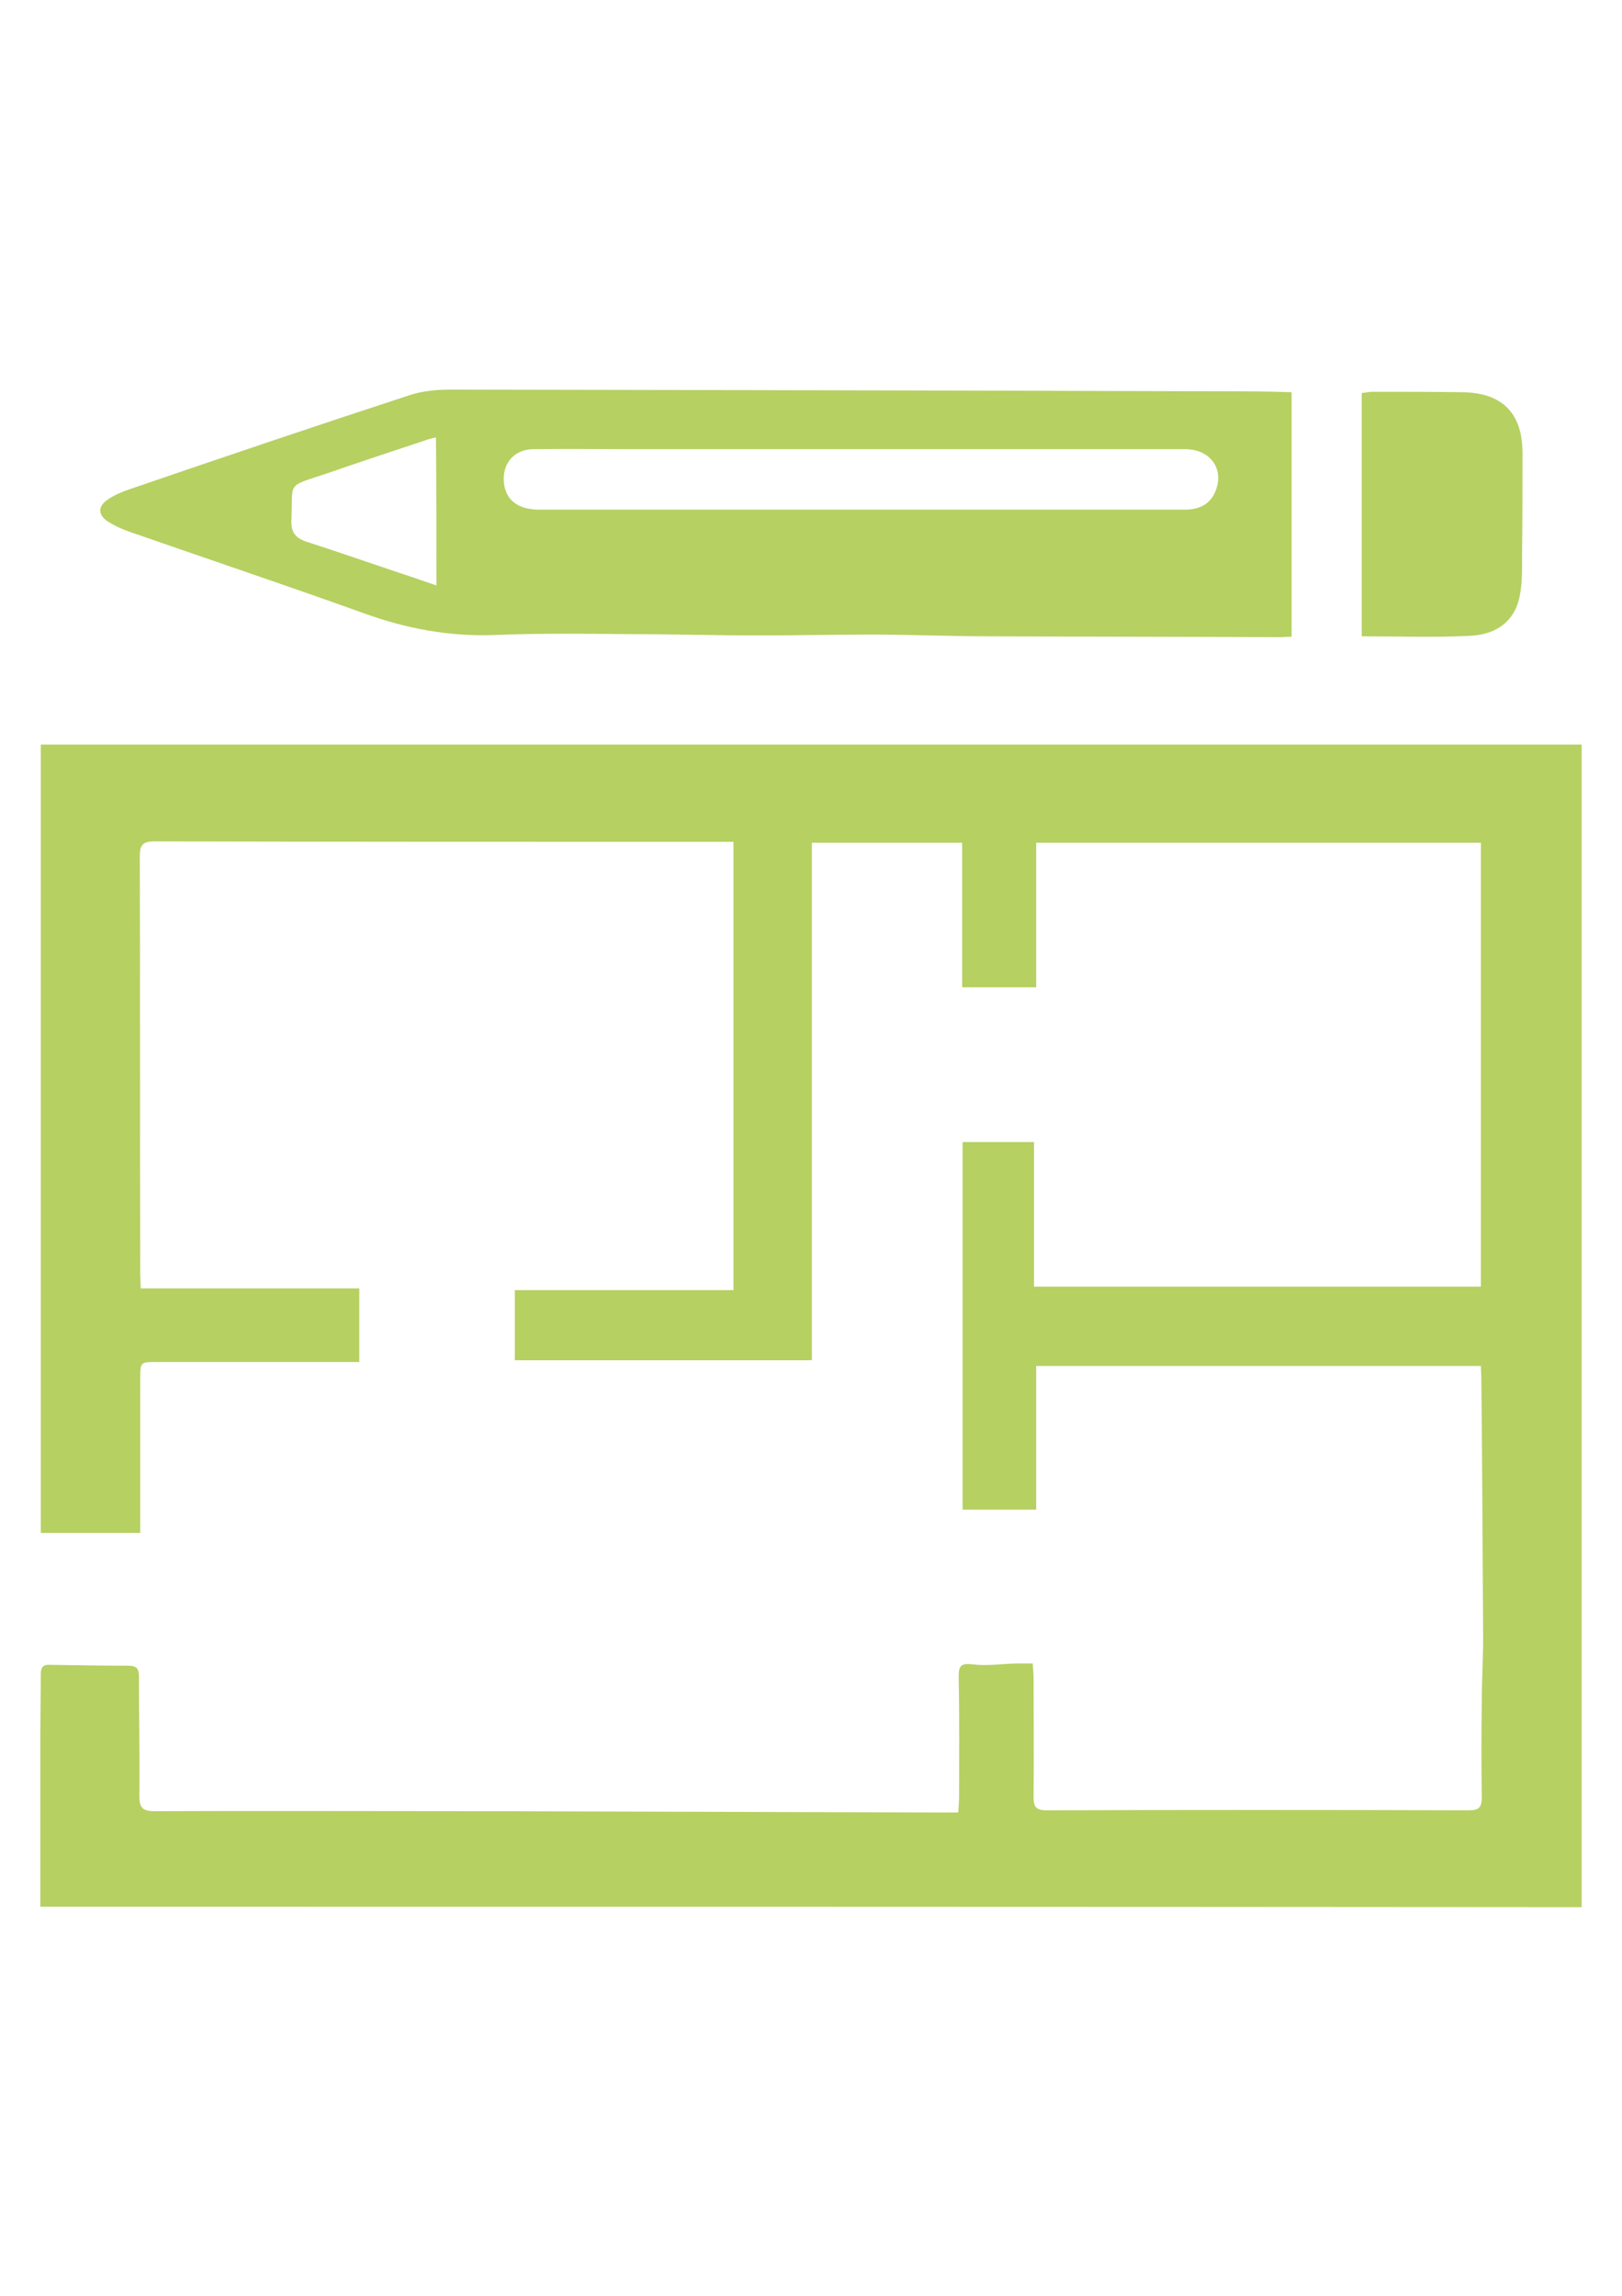 <?xml version="1.0" encoding="utf-8"?>
<svg xmlns="http://www.w3.org/2000/svg" xmlns:xlink="http://www.w3.org/1999/xlink" version="1.1" id="Ebene_1" x="0px" y="0px" viewBox="0 0 369 524" style="enable-background:new 0 0 369 524;" xml:space="preserve" width="65" height="92">
<style type="text/css">
	.st0{fill:#B6D062;}
	.st1{fill:none;}
</style>
<g>
	<path class="st0" d="M8.6,435.1c0-13,0-25.8,0-38.5c0-4.8,0.1-9.7,0.1-14.5c0-1.6,0.5-2.3,2.1-2.2c5.9,0.1,11.9,0.2,17.8,0.2   c1.8,0,2.5,0.5,2.5,2.4c0,9.1,0.2,18.2,0.1,27.3c0,2.7,0.7,3.5,3.5,3.5c24.5-0.1,49,0,73.5,0c35.6,0.1,71.2,0.2,106.8,0.3   c0.9,0,1.9,0,3.1,0c0.1-1.3,0.2-2.4,0.2-3.5c0-9.2,0.1-18.4-0.1-27.5c0-2.6,0.6-3.1,3.3-2.8c3.1,0.4,6.4-0.1,9.6-0.2   c1.2,0,2.4,0,4,0c0.1,1.3,0.2,2.3,0.2,3.3c0,9,0.1,18,0,27.1c0,2.3,0.5,3.1,3,3.1c32.1-0.1,64.2-0.1,96.3,0c2.2,0,3-0.5,3-2.9   c-0.1-7.2-0.1-14.4,0-21.6c0-5.6,0.4-11.2,0.3-16.8c-0.1-19.2-0.2-38.3-0.4-57.4c0-0.8-0.1-1.7-0.1-2.7c-33.8,0-67.5,0-101.5,0   c0,10.8,0,21.6,0,32.8c-5.8,0-11.2,0-16.8,0c0-27.9,0-55.8,0-83.9c5.3,0,10.6,0,16.3,0c0,10.9,0,21.9,0,33c34.2,0,68,0,102,0   c0-33.7,0-67.4,0-101.3c-33.7,0-67.4,0-101.5,0c0,10.9,0,21.9,0,33c-5.8,0-11.1,0-16.9,0c0-11,0-21.9,0-33c-11.6,0-22.8,0-34.3,0   c0,39.3,0,78.6,0,118.1c-22.8,0-45.2,0-67.8,0c0-5.3,0-10.4,0-16c16.6,0,33.2,0,49.9,0c0-34.2,0-68,0-102.3c-1.1,0-2.1,0-3.1,0   c-43,0-86.1,0-129.1-0.1c-2.7,0-3.3,0.9-3.3,3.4c0.1,31.7,0,63.4,0.1,95.2c0,1,0.1,2,0.1,3.4c16.7,0,33.2,0,49.9,0   c0,5.6,0,11,0,16.8c-1,0-2.1,0-3.2,0c-14.3,0-28.7,0-43,0c-3.8,0-3.8,0-3.8,3.9c0,10.5,0,21.1,0,31.6c0,1.1,0,2.2,0,3.5   c-7.7,0-15.1,0-22.7,0c0-59.9,0-119.8,0-179.9c117.2,0,234.3,0,351.7,0c0,88.4,0,176.7,0,265.3C243.2,435.1,126,435.1,8.6,435.1z"/>
	<g>
		<path class="st1" d="M269.9,102.4c-24.6,0-49.2,0-73.7,0c-17.2,0-34.4,0-51.5,0c17.2,0,34.4,0,51.5,0    C220.7,102.4,245.3,102.4,269.9,102.4z"/>
		<path class="st0" d="M278.1,89.3c-58.6-0.2-117.2-0.3-175.8-0.4c-3.2,0-6.5,0.3-9.5,1.3c-21.4,7-42.7,14.2-64,21.5    c-1.7,0.6-3.4,1.3-4.8,2.3c-2.3,1.5-2.3,3.5,0,5c1.6,1,3.3,1.8,5.1,2.4c17.8,6.2,35.7,12.2,53.5,18.6c9.7,3.5,19.5,5.3,29.8,4.9    c10-0.4,19.9-0.3,29.9-0.2c10.1,0,20.2,0.3,30.4,0.3c8.5,0,17-0.2,25.5-0.2c9,0,18,0.4,27,0.4c22,0.1,44.1,0.1,66.1,0.2    c0.9,0,1.8-0.1,2.9-0.1c0-18.7,0-37,0-55.8C288.7,89.3,283.4,89.3,278.1,89.3z M99,133.6c-3.7-1.3-7-2.4-10.3-3.5    c-6.5-2.2-12.9-4.4-19.4-6.5c-2.4-0.8-3.5-2.1-3.4-4.8c0.4-9.1-1.3-7.6,7.9-10.7c7.5-2.6,15.1-5.1,22.6-7.6    c0.8-0.3,1.6-0.5,2.5-0.7C99,111.1,99,122.2,99,133.6z M277,111.6c-0.9,2.7-2.8,4.2-5.6,4.6c-0.7,0.1-1.3,0.1-2,0.1    c-49,0-98,0-146.9,0c-4.9,0-7.7-2.2-8.1-6.2c-0.4-4.4,2.4-7.6,6.8-7.6c7.8-0.1,15.6,0,23.3,0c17.2,0,34.4,0,51.5,0    c24.6,0,49.2,0,73.7,0C275.4,102.4,278.7,106.7,277,111.6z"/>
		<path class="st0" d="M346.9,103.4c0-9.1-4.6-13.8-13.8-13.9c-6.8-0.1-13.7-0.1-20.5-0.1c-0.7,0-1.4,0.2-2.4,0.3    c0,18.5,0,36.8,0,55.5c8.2,0,16.4,0.3,24.5-0.1c5.6-0.2,10.2-2.8,11.5-8.8c0.7-3.2,0.6-6.6,0.6-9.8    C346.9,118.8,346.9,111.1,346.9,103.4z"/>
	</g>
</g>
</svg>
